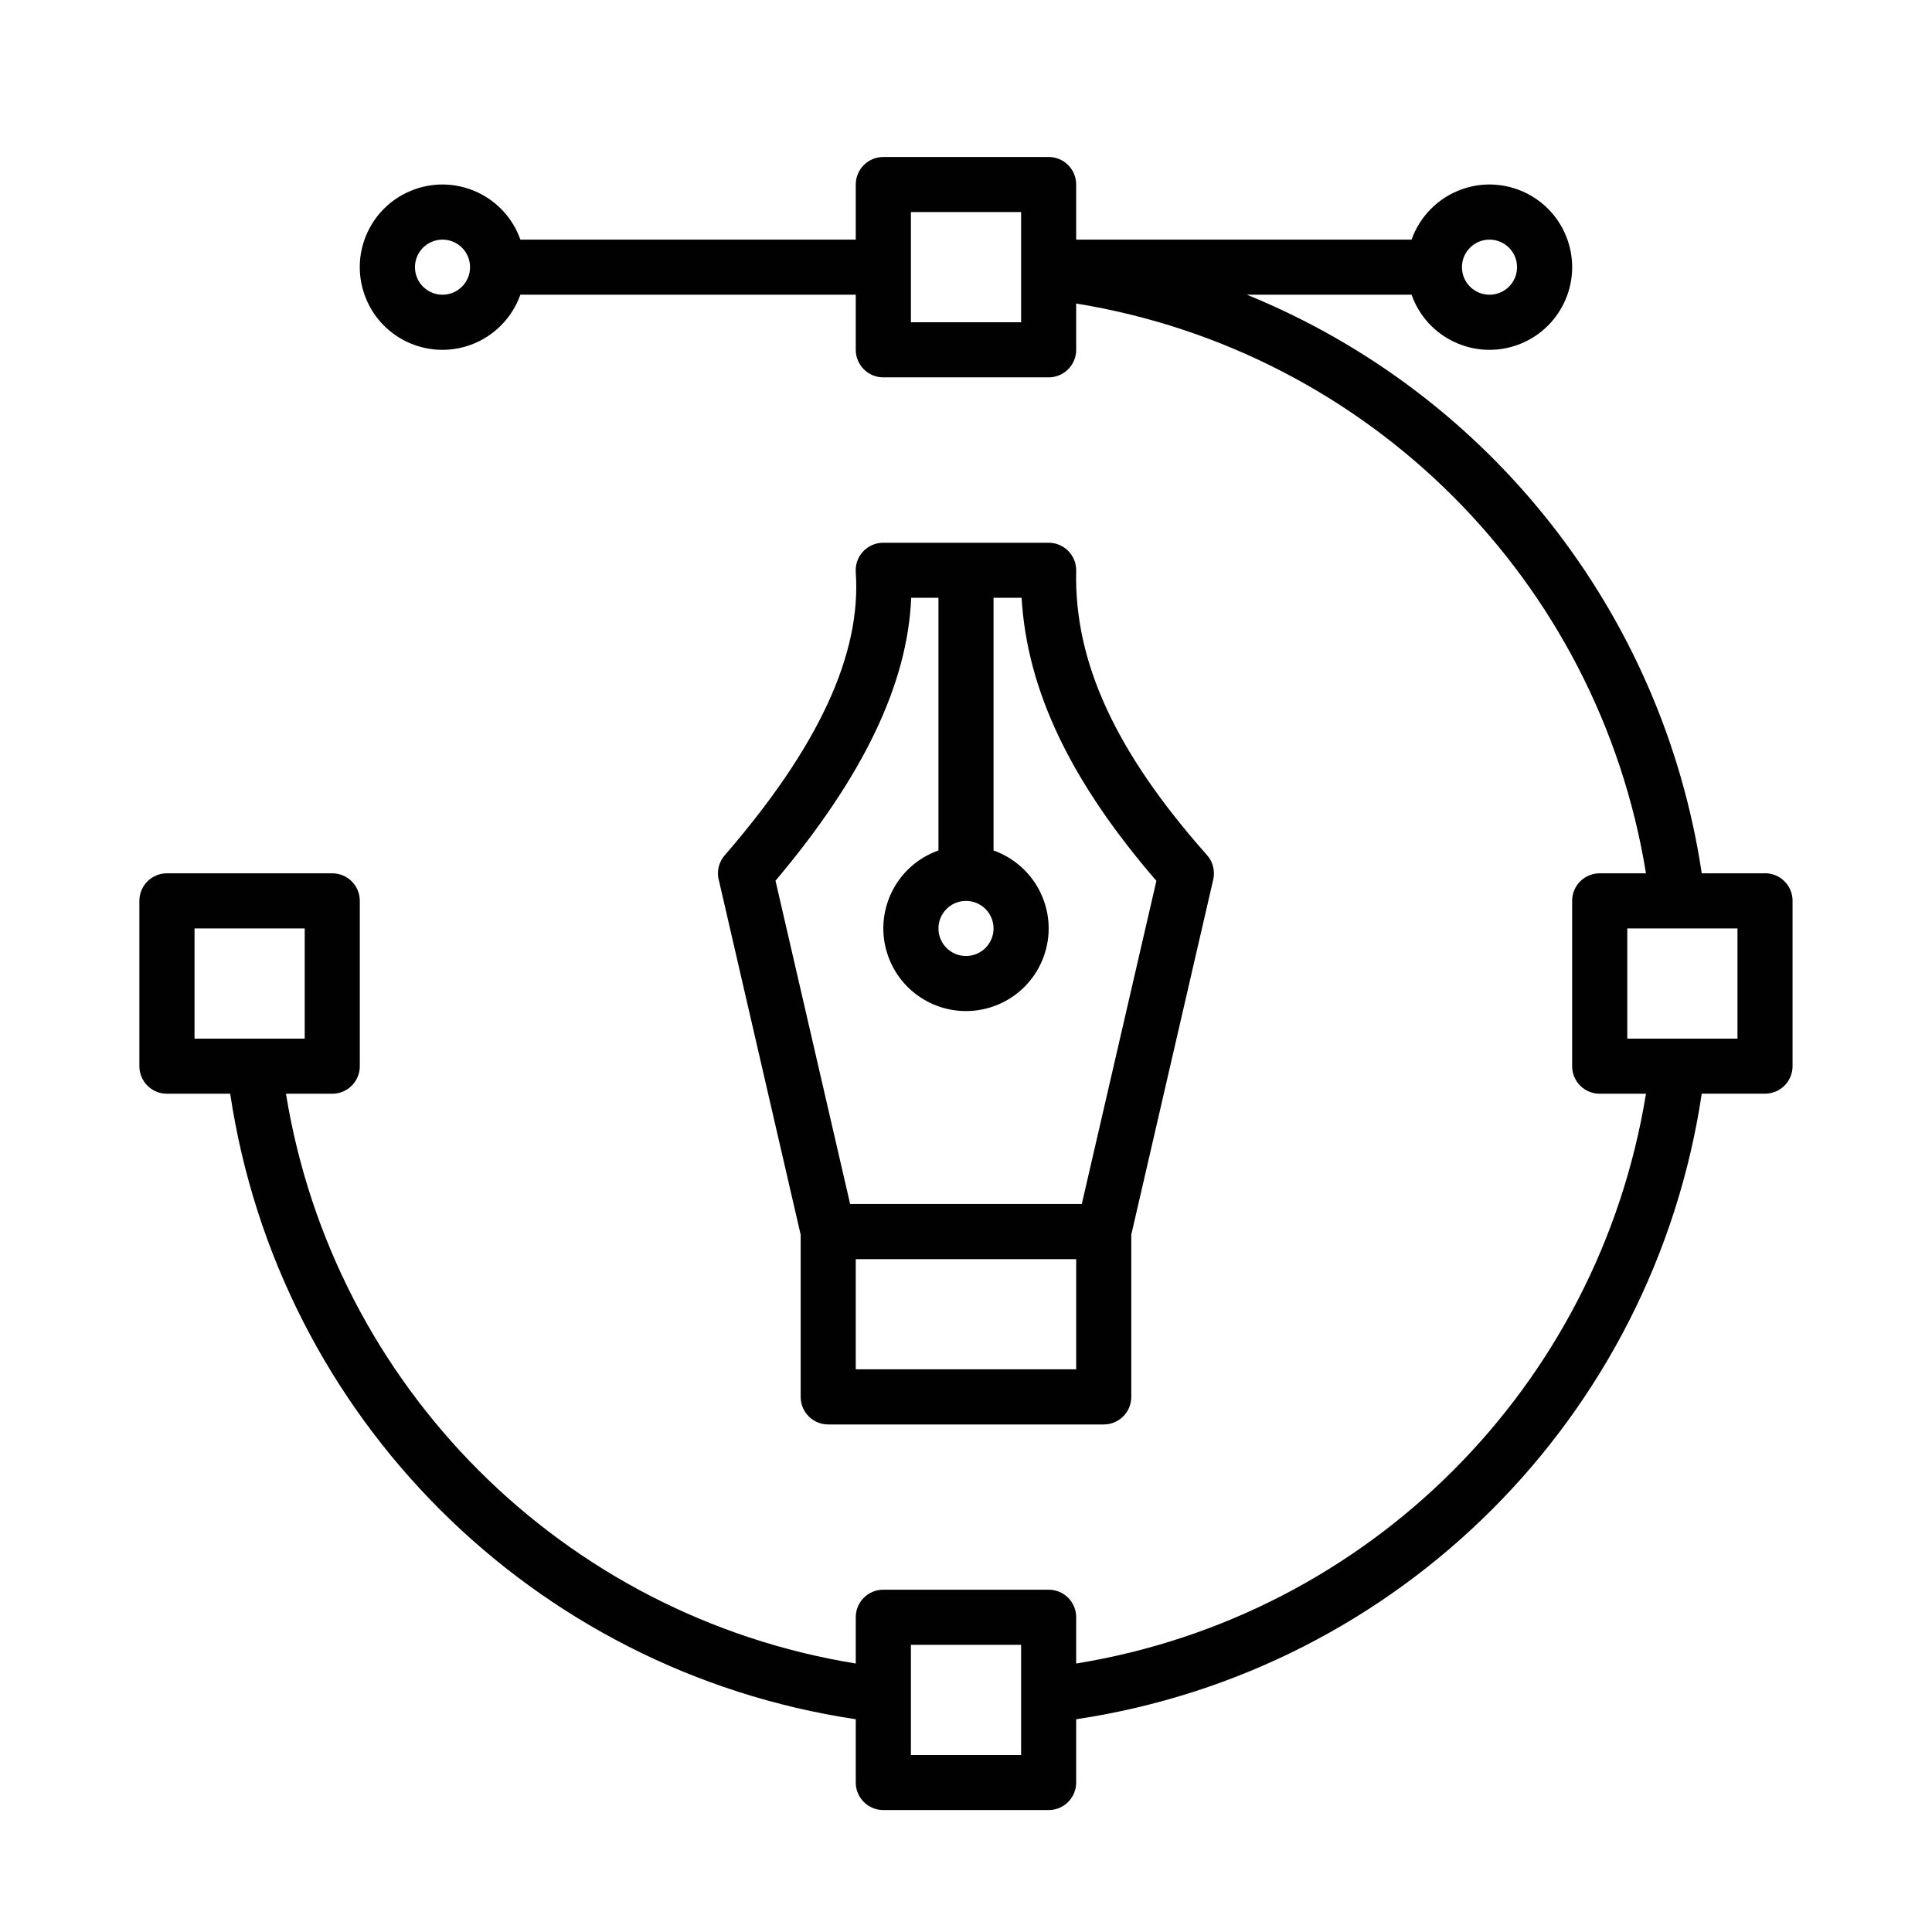 <?xml version="1.0" encoding="UTF-8"?>
<svg xmlns="http://www.w3.org/2000/svg" version="1.1" viewBox="0 0 340.16 340.16">
  <defs>
    <style>
      .cls-1 {
        fill: #010101;
      }
    </style>
  </defs>
  <!-- Generator: Adobe Illustrator 28.7.1, SVG Export Plug-In . SVG Version: 1.2.0 Build 142)  -->
  <g>
    <g id="Layer_1">
      <g>
        <path class="cls-1" d="M126.54,154.86l14.43,62.53v28.56c0,2.68,2.17,4.85,4.85,4.85h48.51c2.68,0,4.85-2.17,4.85-4.85v-28.56l14.43-62.53c.35-1.53-.06-3.14-1.1-4.31-16.09-18.13-23.41-34.02-23.03-50.03.06-2.68-2.06-4.9-4.74-4.96-.04,0-.08,0-.12,0h-29.11c-2.68,0-4.85,2.17-4.85,4.85,0,.11,0,.23.01.34,1.01,14.44-6.54,30.74-23.08,49.85-1.02,1.17-1.41,2.76-1.06,4.27ZM150.67,241.09v-19.4h38.81v19.4h-38.81ZM174.93,163.47c0,2.68-2.17,4.85-4.85,4.85s-4.85-2.17-4.85-4.85,2.17-4.85,4.85-4.85c2.68,0,4.85,2.17,4.85,4.85ZM160.44,105.25h4.79v44.49c-7.58,2.68-11.55,10.99-8.87,18.57,2.68,7.58,10.99,11.55,18.57,8.87,7.58-2.68,11.55-10.99,8.87-18.57-1.47-4.14-4.73-7.4-8.87-8.87v-44.49h4.94c.96,16.29,8.6,32.3,23.73,49.84l-13.13,56.89h-40.79l-13.14-56.92c15.42-18.27,23.27-34.63,23.89-49.8Z"/>
        <path class="cls-1" d="M310.76,153.76h-11.14c-6.85-45.71-37.28-84.43-80.08-101.87h28.99c2.68,7.58,10.99,11.55,18.57,8.87,7.58-2.68,11.55-10.99,8.87-18.57-2.68-7.58-10.99-11.55-18.57-8.87-4.14,1.47-7.4,4.73-8.87,8.87h-59.05v-9.7c0-2.68-2.17-4.85-4.85-4.85h-29.11c-2.68,0-4.85,2.17-4.85,4.85v9.7h-59.05c-2.68-7.58-10.99-11.55-18.57-8.87-7.58,2.68-11.55,10.99-8.87,18.57,2.68,7.58,10.99,11.55,18.57,8.87,4.14-1.47,7.4-4.73,8.87-8.87h59.05v9.7c0,2.68,2.17,4.85,4.85,4.85h29.11c2.68,0,4.85-2.17,4.85-4.85v-8.15c51.55,8.37,91.96,48.78,100.32,100.32h-8.15c-2.68,0-4.85,2.17-4.85,4.85v29.11c0,2.68,2.17,4.85,4.85,4.85h8.15c-8.37,51.55-48.78,91.96-100.32,100.32v-8.15c0-2.68-2.17-4.85-4.85-4.85h-29.11c-2.68,0-4.85,2.17-4.85,4.85v8.15c-51.55-8.37-91.96-48.77-100.32-100.32h8.15c2.68,0,4.85-2.17,4.85-4.85v-29.11c0-2.68-2.17-4.85-4.85-4.85h-29.11c-2.68,0-4.85,2.17-4.85,4.85v29.11c0,2.68,2.17,4.85,4.85,4.85h11.14c8.53,56.92,53.22,101.6,110.14,110.13v11.14c0,2.68,2.17,4.85,4.85,4.85h29.11c2.68,0,4.85-2.17,4.85-4.85v-11.14c56.92-8.53,101.61-53.22,110.14-110.14h11.14c2.68,0,4.85-2.17,4.85-4.85v-29.11c0-2.68-2.17-4.85-4.85-4.85ZM77.91,51.89c-2.68,0-4.85-2.17-4.85-4.85s2.17-4.85,4.85-4.85,4.85,2.17,4.85,4.85c0,2.68-2.17,4.85-4.85,4.85ZM262.25,42.19c2.68,0,4.85,2.17,4.85,4.85s-2.17,4.85-4.85,4.85-4.85-2.17-4.85-4.85c0-2.68,2.17-4.85,4.85-4.85ZM179.78,56.74h-19.4v-19.4h19.4v19.4ZM34.25,163.47h19.4v19.4h-19.4v-19.4ZM179.78,309h-19.4v-19.4h19.4v19.4ZM305.91,182.87h-19.4v-19.4h19.4v19.4Z"/>
      </g>
    </g>
  </g>
</svg>
